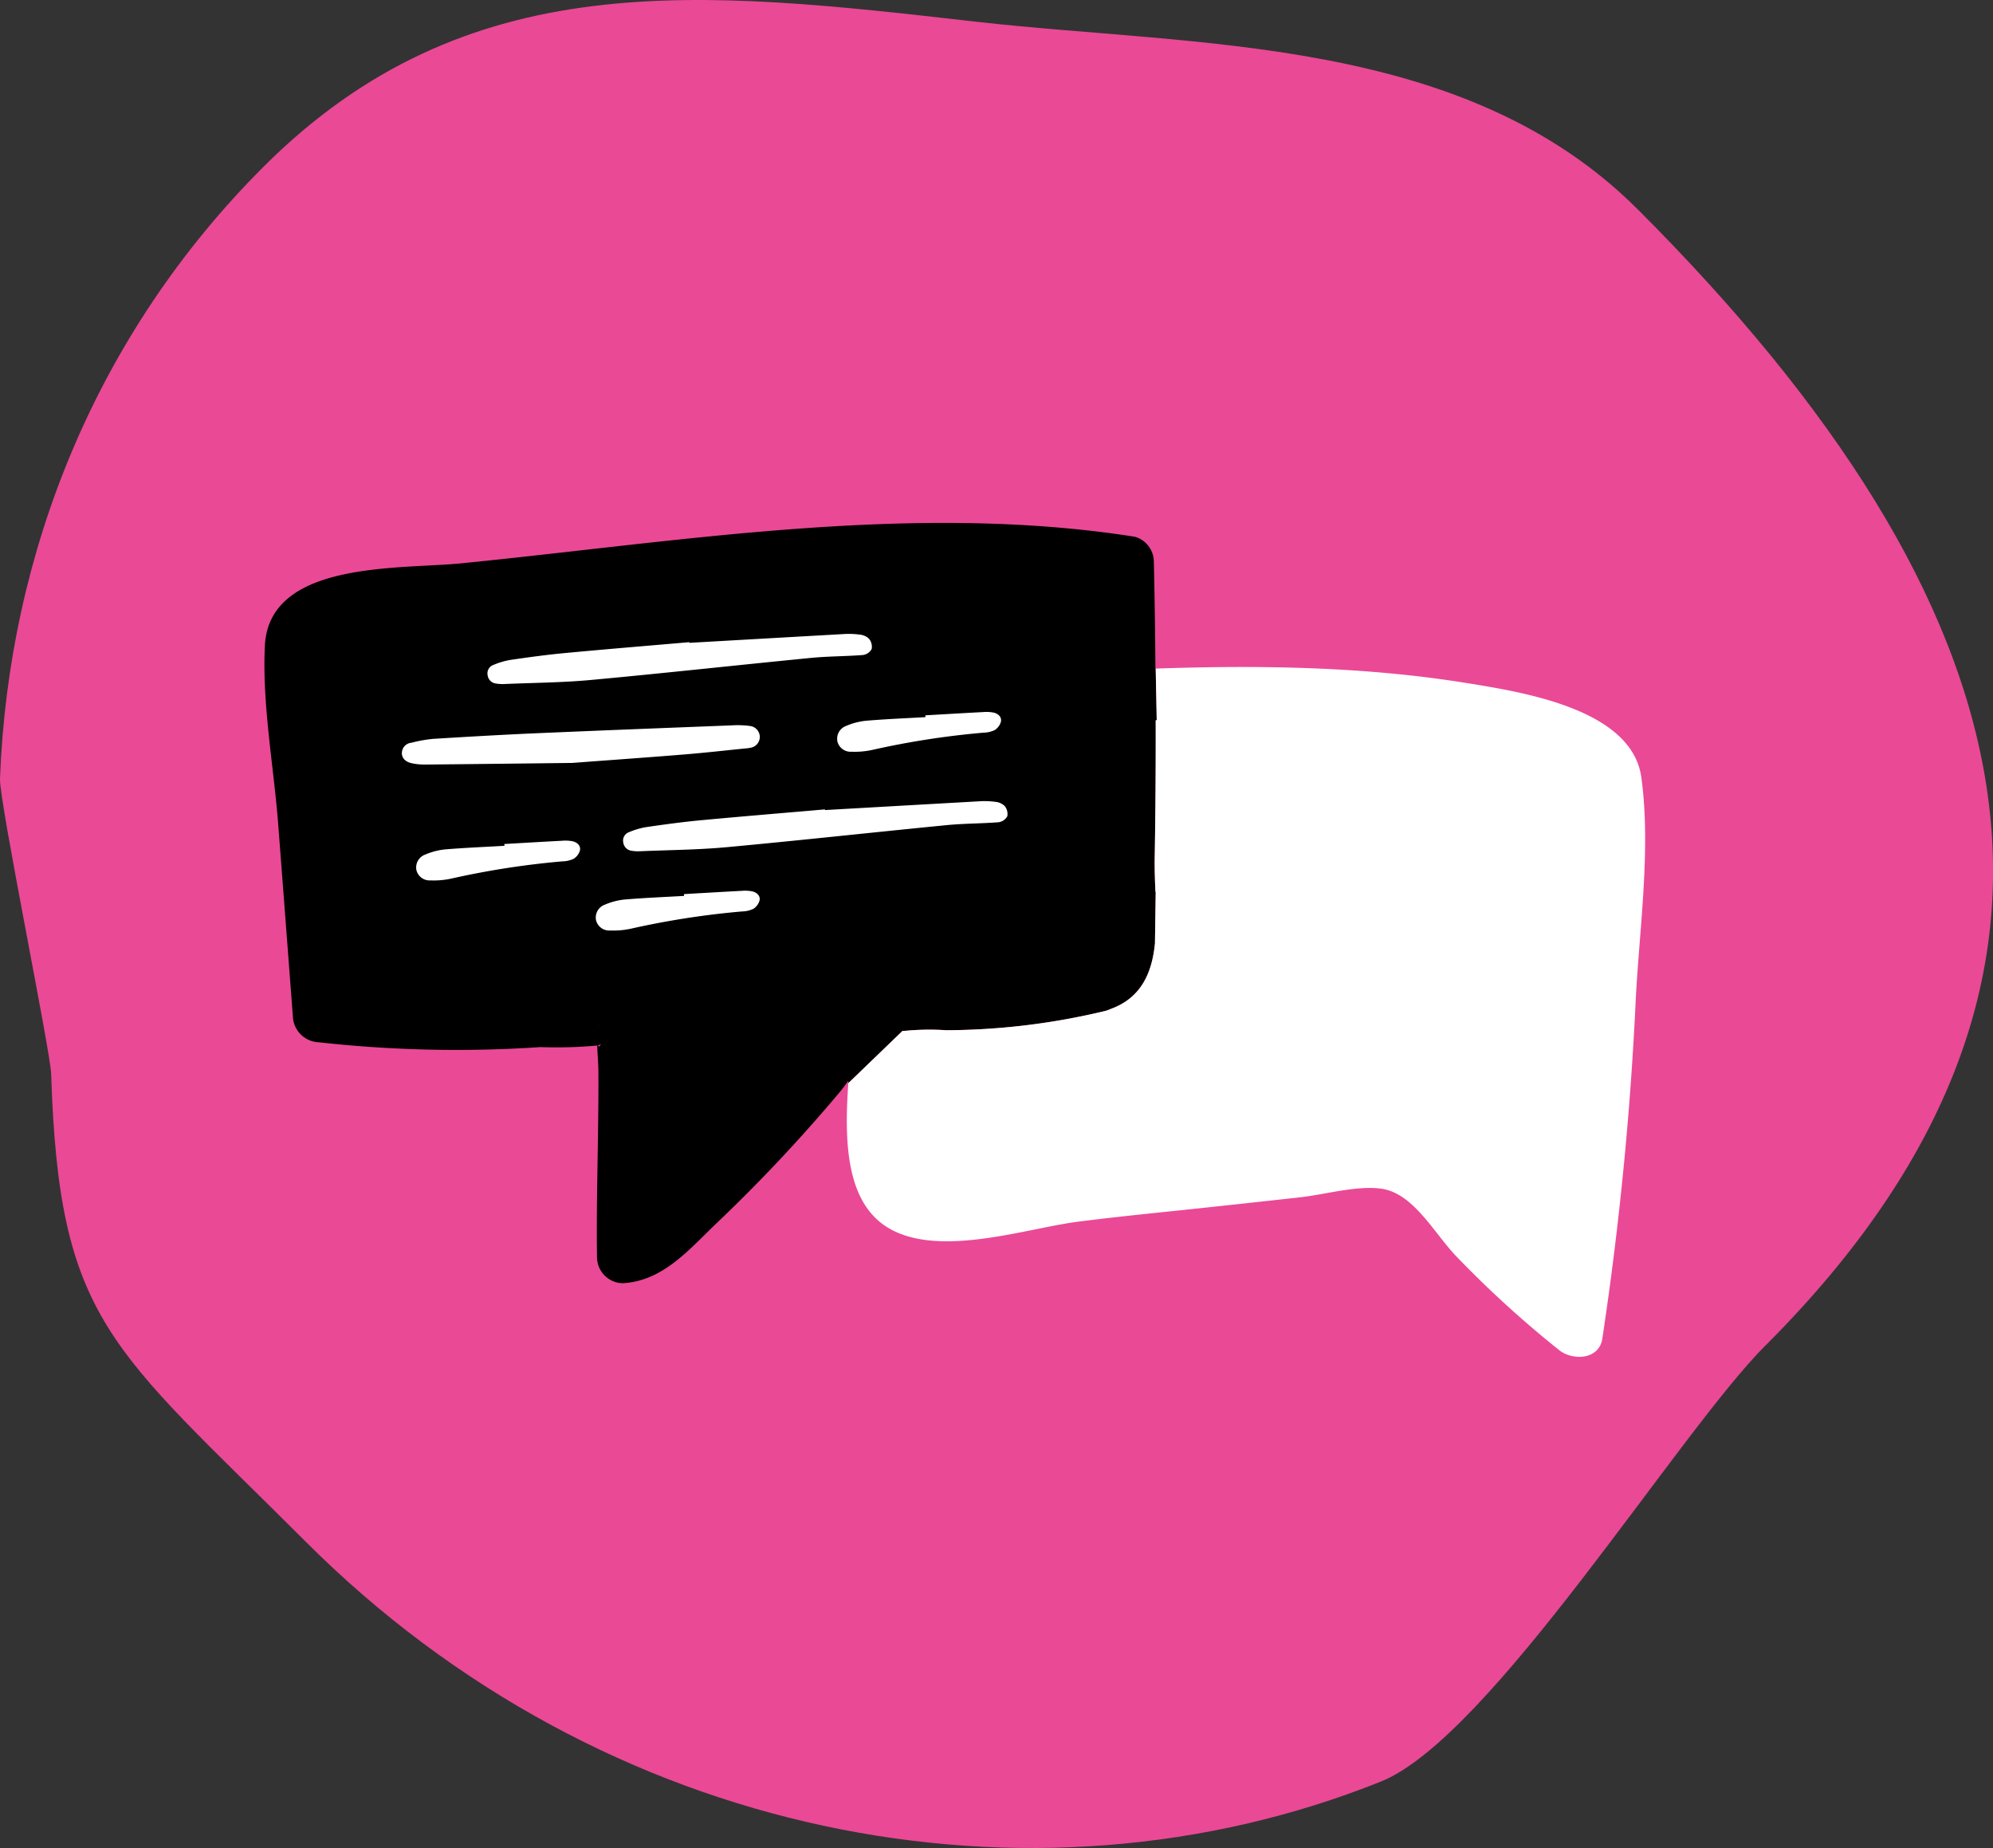 <?xml version="1.0" encoding="UTF-8"?> <svg xmlns="http://www.w3.org/2000/svg" width="215" height="199.349" viewBox="0 0 215 199.349"><rect x="0" y="0" width="215" height="199.349" fill="#333333" stroke="none"/><g transform="translate(-1470 -1460.591)"><path d="M788.034,2466.193c-9.475,9.475-29.69,42.335-41.519,47.07-37.707,15.107-83.848,6.249-115.983-25.886-21.076-21.076-26.605-23.687-27.456-50.484-.081-2.447-5.607-29.384-5.517-31.815.923-24.329,10.336-47.923,28.4-65.982,22-22,47.139-19.062,76.885-15.677,23.907,2.72,52.59,1.443,71.4,20.252,42.211,42.211,53.482,82.835,13.8,122.521" transform="translate(872.441 -860.487)" fill="#ea4996"></path><g transform="translate(1804.564 814.764)"><path d="M-209.78,723.52l-.11-5.57h-.03c-.03-3.84-.08-7.69-.17-11.53a2.82,2.82,0,0,0-2.04-2.69c-23.86-3.76-48.78.48-72.62,2.86-6.64.67-20.78-.31-21.24,8.89-.31,6.28.96,13.03,1.44,19.3q.795,10.35,1.58,20.69a2.908,2.908,0,0,0,2.79,2.79,134.592,134.592,0,0,0,23.92.52,48.506,48.506,0,0,0,6.12-.17c.03.91.12,1.85.13,2.7.04,6.72-.24,13.44-.15,20.15a2.822,2.822,0,0,0,2.78,2.79c4.4-.25,7.19-3.69,10.23-6.58a172.889,172.889,0,0,0,13.17-14.03c.31-.37.62-.79.94-1.23,0,.08-.01.17-.01.26l5.86-5.65.1.02a27.719,27.719,0,0,1,4.63-.08,74.393,74.393,0,0,0,17.08-2.07,3.246,3.246,0,0,0,.6-.21c3.34-1.2,4.49-3.92,4.81-7.08l.08-5.57h-.03c-.05-1.19-.09-2.36-.08-3.44q.135-7.53.11-15.07Zm-60.3,33.3c.06-.61.11-.91,0,0Zm.01,1.78a.619.619,0,0,0,.36-.18C-269.9,758.76-270.01,758.76-270.07,758.6Z"></path><path d="M-157.5,729.69c-1.01-7.36-12.77-9.2-18.78-10.17-10.98-1.79-22.47-1.96-33.61-1.57l.11,5.57h-.11q.015,7.53-.11,15.07c-.01,1.08.03,2.25.08,3.44h.03l-.08,5.57c-.32,3.16-1.47,5.88-4.81,7.08a3.246,3.246,0,0,1-.6.21,74.393,74.393,0,0,1-17.08,2.07,27.719,27.719,0,0,0-4.63.08l-.1-.02-5.86,5.65c-.37,5.38-.37,11.49,3.07,14.68,5.15,4.76,15.72,1.03,21.66.27,5.07-.65,10.17-1.12,15.25-1.68,2.9-.31,5.81-.63,8.71-.95,2.64-.29,6.09-1.28,8.71-.95,3.53.43,5.73,4.72,8.14,7.26a114.232,114.232,0,0,0,11.15,10.17c1.43,1.15,4.29,1.06,4.65-1.23a356.023,356.023,0,0,0,3.62-36.88C-157.68,745.8-156.46,737.24-157.5,729.69Z" fill="#fff"></path><path d="M-240.969,736.458l4.935-5.515c2.383-2.664-1.542-6.615-3.938-3.937l-2.388,2.669c-1.681-3.22-3.881-6.954-6.843-6.94-1.739.009-2.739,1.062-3.952,2.155-1.089.982-6.508,7.785-7.774,7.614,1.557.211-2.476-6.668-2.927-7.176a4.861,4.861,0,0,0-3.191-1.907c-2.017-.2-3.473,1.206-4.66,2.567-3.005,3.442-2.3,4.026-4.9-.675-1.735-3.136-6.546-.331-4.808,2.811,1.688,3.049,3.628,9.3,8.309,7.636,1.644-.585,2.956-2.369,3.853-3.81,1.467-2.354.442-3.483,2.145-1.3,1,1.276,1.583,2.893,2.493,4.232,2.018,2.968,4.047,4.086,7.191,1.895,2.429-1.694,4.167-5.265,6.789-6.565,1.8-.894.7-1.043,2.168.68a41.648,41.648,0,0,1,3.121,5A2.812,2.812,0,0,0-240.969,736.458Z"></path><path d="M-260.2,715.172q8.327-.477,16.652-.948a8.866,8.866,0,0,1,1.747.062,1.643,1.643,0,0,1,.99.452,1.353,1.353,0,0,1,.28,1.1,1.278,1.278,0,0,1-.93.645c-1.867.148-3.748.131-5.611.313-7.9.773-15.8,1.646-23.706,2.377-3.117.289-6.26.307-9.392.441a3.936,3.936,0,0,1-.874-.052,1.027,1.027,0,0,1-.916-.9.964.964,0,0,1,.627-1.109,8.4,8.4,0,0,1,1.793-.535c1.942-.283,3.889-.553,5.843-.737,4.494-.423,8.994-.791,13.491-1.181Z" fill="#fff"></path><path d="M-245.568,733.211q8.326-.477,16.652-.947a8.792,8.792,0,0,1,1.747.062,1.636,1.636,0,0,1,.99.451,1.353,1.353,0,0,1,.28,1.1,1.277,1.277,0,0,1-.93.646c-1.867.147-3.748.131-5.611.313-7.9.773-15.8,1.645-23.706,2.377-3.117.288-6.26.306-9.392.44a3.935,3.935,0,0,1-.874-.051,1.028,1.028,0,0,1-.916-.9.964.964,0,0,1,.627-1.11,8.394,8.394,0,0,1,1.793-.535c1.942-.282,3.889-.553,5.843-.737,4.494-.422,8.994-.791,13.491-1.181Z" fill="#fff"></path><path d="M-272.831,728.126c-4.42.051-10.149.12-15.879.176a6.708,6.708,0,0,1-1.371-.129c-.752-.15-1.142-.564-1.129-1.134a1.127,1.127,0,0,1,1.03-1.091,14.638,14.638,0,0,1,2.344-.418c3.758-.232,7.517-.449,11.278-.613,6.979-.3,13.961-.572,20.942-.843a9.935,9.935,0,0,1,2,.072,1.2,1.2,0,0,1,1.017,1.25,1.2,1.2,0,0,1-1.036,1.1,3.572,3.572,0,0,1-.5.064c-2.165.218-4.327.465-6.5.643C-264.257,727.5-267.888,727.756-272.831,728.126Z" fill="#fff"></path><path d="M-234.741,722.992c2.083-.12,4.167-.244,6.251-.353a4.079,4.079,0,0,1,1.116.058c.485.112.884.463.79.969a1.567,1.567,0,0,1-.687.923,3.009,3.009,0,0,1-1.206.274,89.829,89.829,0,0,0-11.993,1.86,8.853,8.853,0,0,1-2.237.194,1.463,1.463,0,0,1-1.513-1.078,1.475,1.475,0,0,1,.953-1.712,7.22,7.22,0,0,1,2.162-.555c2.121-.178,4.249-.264,6.375-.385Z" fill="#fff"></path><path d="M-260.779,742.276c2.084-.119,4.167-.244,6.252-.353a4.111,4.111,0,0,1,1.115.058c.485.112.885.464.79.97a1.564,1.564,0,0,1-.686.922,3,3,0,0,1-1.207.274,89.866,89.866,0,0,0-11.993,1.861,8.891,8.891,0,0,1-2.236.194,1.464,1.464,0,0,1-1.514-1.079,1.474,1.474,0,0,1,.953-1.711,7.208,7.208,0,0,1,2.162-.556c2.121-.177,4.25-.263,6.375-.385Z" fill="#fff"></path><path d="M-280.156,736.872c2.084-.119,4.167-.244,6.252-.353a4.072,4.072,0,0,1,1.115.059c.485.111.885.463.791.969a1.569,1.569,0,0,1-.687.922,2.985,2.985,0,0,1-1.206.274,89.856,89.856,0,0,0-11.994,1.861,8.888,8.888,0,0,1-2.236.194,1.462,1.462,0,0,1-1.513-1.079,1.473,1.473,0,0,1,.953-1.711,7.224,7.224,0,0,1,2.161-.556c2.121-.177,4.25-.263,6.375-.385Z" fill="#fff"></path></g></g></svg> 